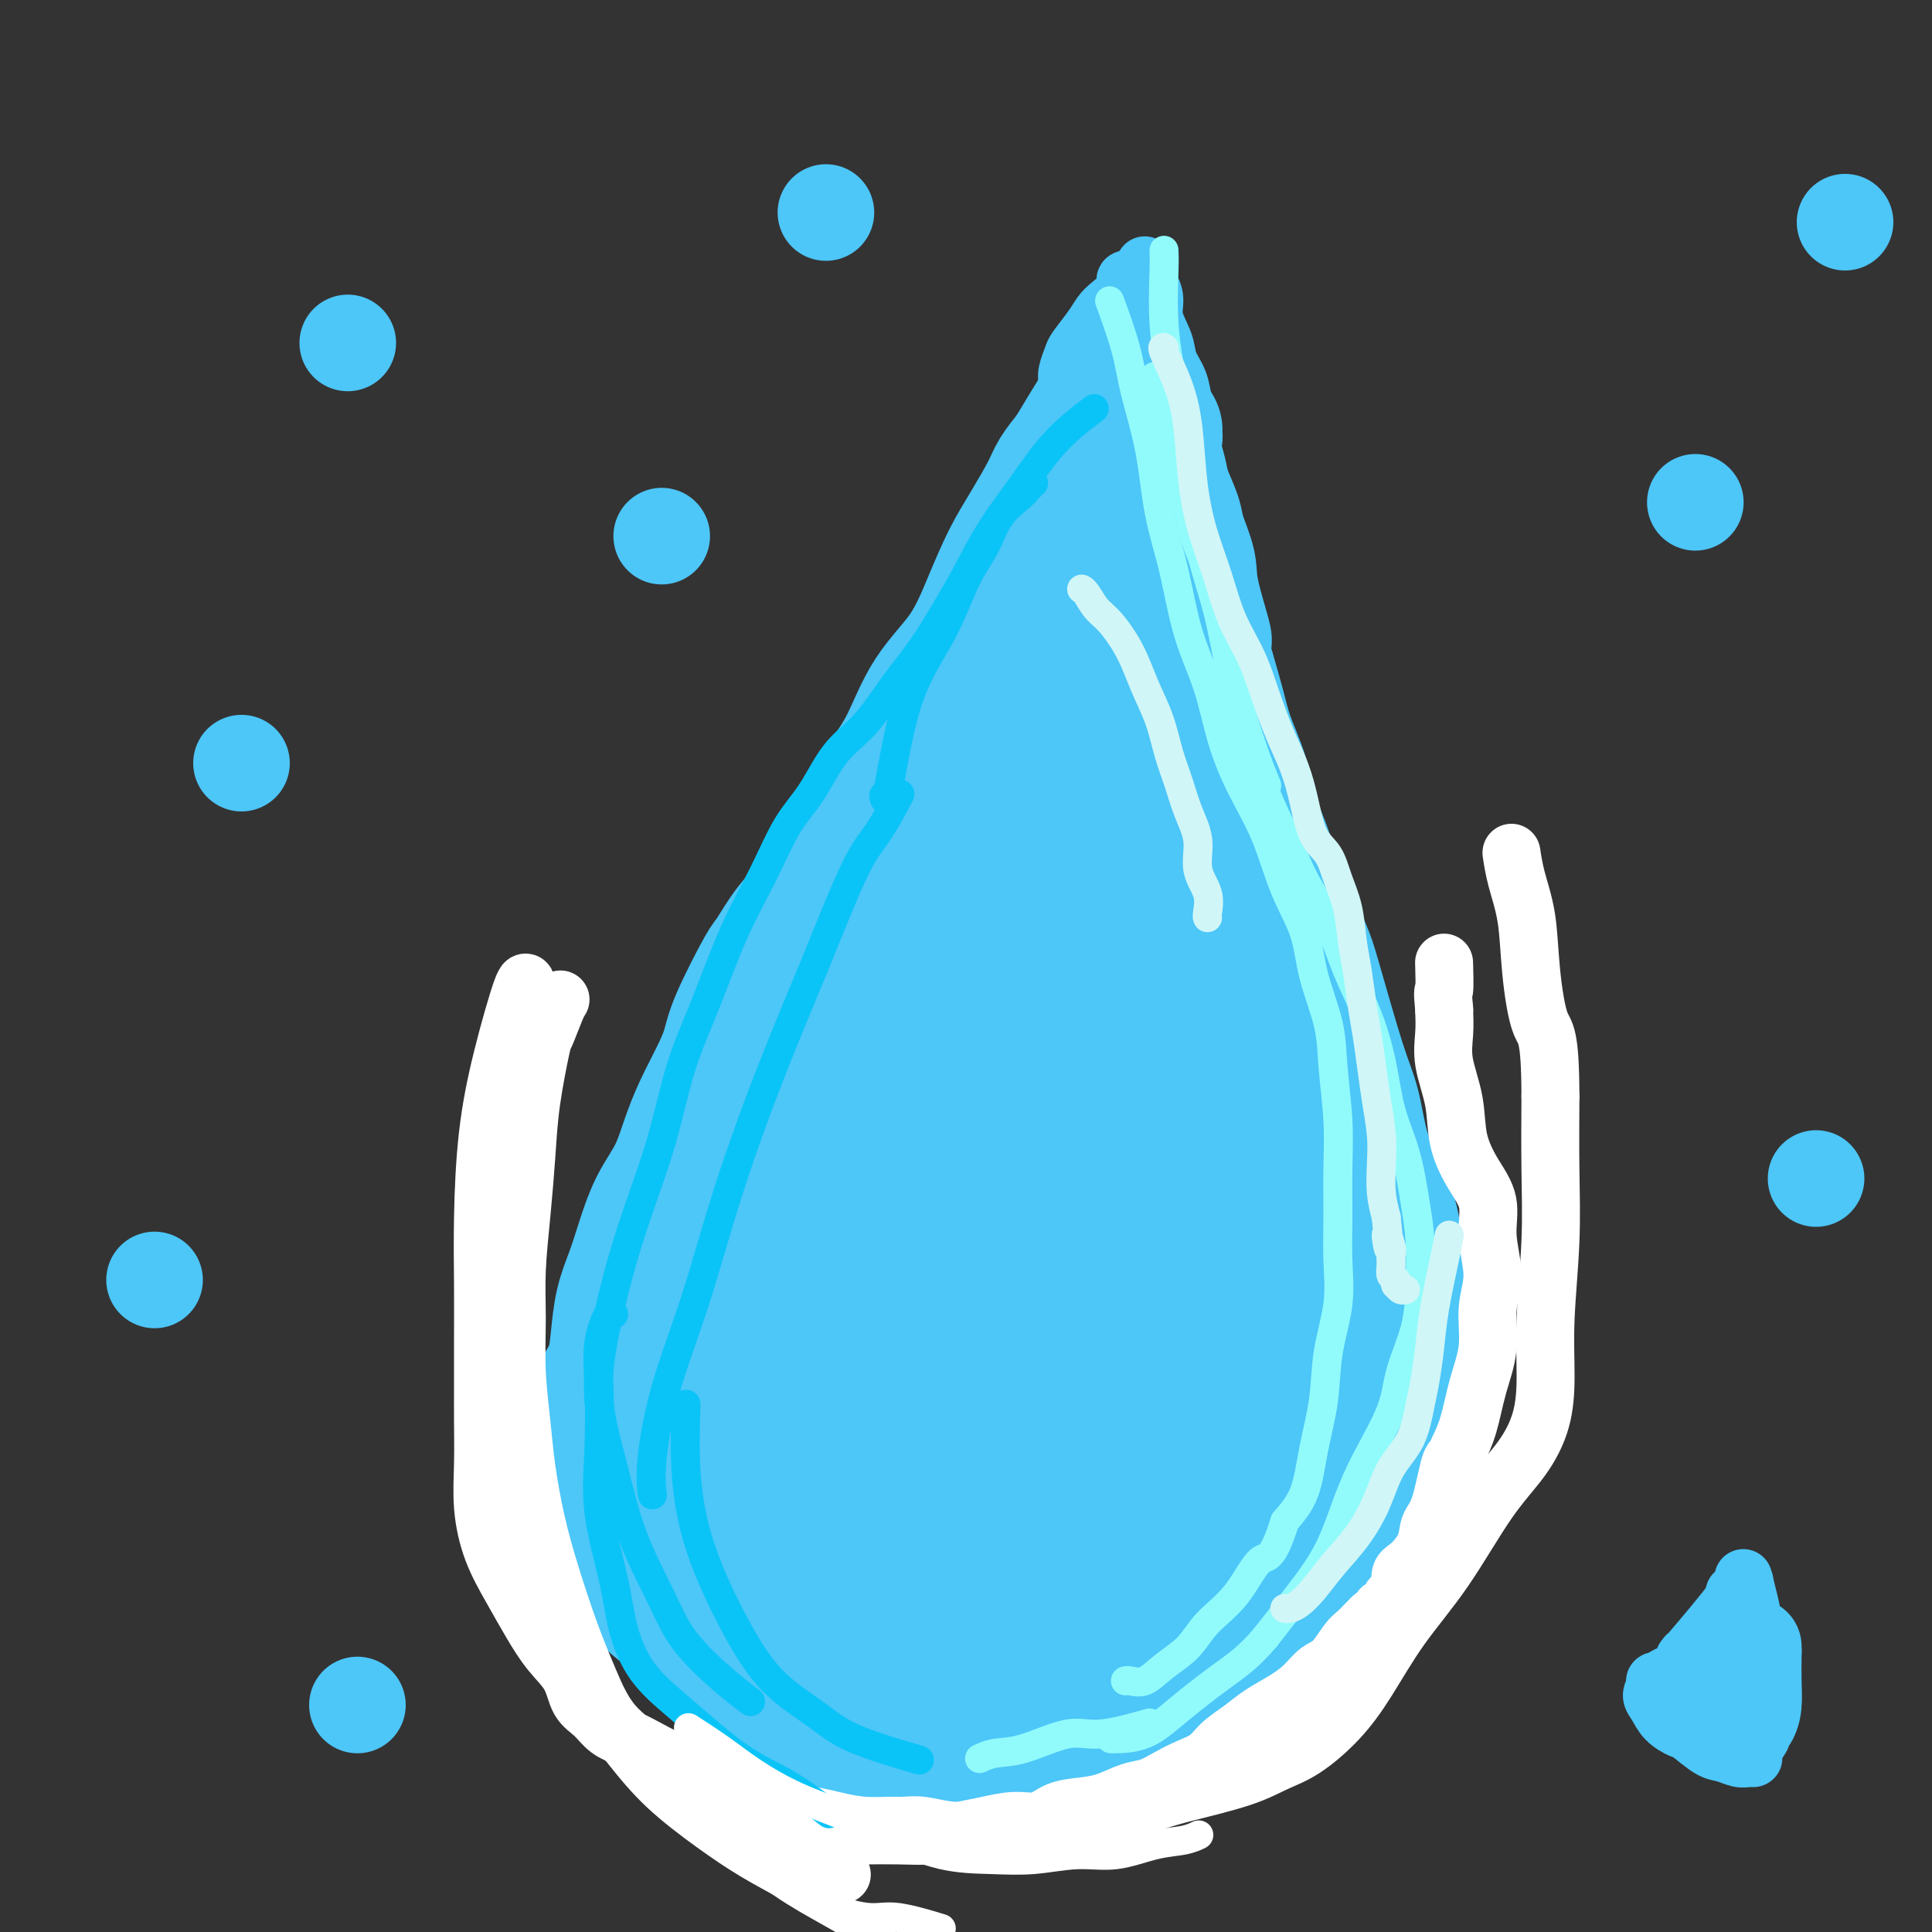 <svg viewBox='0 0 400 400' version='1.1' xmlns='http://www.w3.org/2000/svg' xmlns:xlink='http://www.w3.org/1999/xlink'><rect x="0" y="0" width="400" height="400" fill="#333333" stroke="none"/><g fill='none' stroke='#4DC6F8' stroke-width='28' stroke-linecap='round' stroke-linejoin='round'><path d='M131,311c-0.000,-0.000 -0.000,-0.000 0,0c0.000,0.000 0.000,0.002 0,0c-0.000,-0.002 -0.001,-0.006 0,0c0.001,0.006 0.005,0.021 0,0c-0.005,-0.021 -0.019,-0.080 0,0c0.019,0.080 0.072,0.298 0,0c-0.072,-0.298 -0.269,-1.111 0,0c0.269,1.111 1.003,4.147 2,7c0.997,2.853 2.258,5.522 4,8c1.742,2.478 3.966,4.765 6,7c2.034,2.235 3.879,4.417 6,7c2.121,2.583 4.517,5.567 7,8c2.483,2.433 5.054,4.317 8,6c2.946,1.683 6.266,3.166 9,5c2.734,1.834 4.880,4.018 7,5c2.120,0.982 4.214,0.763 6,1c1.786,0.237 3.264,0.932 5,1c1.736,0.068 3.731,-0.491 6,-1c2.269,-0.509 4.813,-0.970 7,-1c2.187,-0.030 4.016,0.369 6,0c1.984,-0.369 4.124,-1.507 6,-2c1.876,-0.493 3.489,-0.343 5,-1c1.511,-0.657 2.920,-2.122 5,-3c2.080,-0.878 4.832,-1.168 7,-2c2.168,-0.832 3.751,-2.207 6,-3c2.249,-0.793 5.164,-1.003 7,-2c1.836,-0.997 2.591,-2.781 4,-4c1.409,-1.219 3.470,-1.873 5,-3c1.530,-1.127 2.527,-2.726 4,-4c1.473,-1.274 3.421,-2.221 5,-3c1.579,-0.779 2.790,-1.389 4,-2'/><path d='M268,335c3.669,-3.043 1.840,-2.651 2,-3c0.160,-0.349 2.308,-1.439 4,-3c1.692,-1.561 2.927,-3.594 4,-5c1.073,-1.406 1.982,-2.185 3,-4c1.018,-1.815 2.143,-4.667 3,-7c0.857,-2.333 1.445,-4.148 2,-7c0.555,-2.852 1.077,-6.742 2,-10c0.923,-3.258 2.247,-5.883 3,-8c0.753,-2.117 0.936,-3.727 1,-5c0.064,-1.273 0.011,-2.208 0,-3c-0.011,-0.792 0.022,-1.440 0,-2c-0.022,-0.560 -0.098,-1.031 0,-2c0.098,-0.969 0.371,-2.435 0,-4c-0.371,-1.565 -1.388,-3.229 -2,-5c-0.612,-1.771 -0.821,-3.649 -1,-6c-0.179,-2.351 -0.328,-5.176 -1,-8c-0.672,-2.824 -1.868,-5.646 -3,-8c-1.132,-2.354 -2.200,-4.240 -3,-7c-0.800,-2.760 -1.333,-6.393 -2,-9c-0.667,-2.607 -1.467,-4.186 -3,-9c-1.533,-4.814 -3.799,-12.861 -5,-17c-1.201,-4.139 -1.337,-4.369 -2,-6c-0.663,-1.631 -1.853,-4.663 -3,-7c-1.147,-2.337 -2.250,-3.978 -3,-6c-0.750,-2.022 -1.145,-4.426 -2,-7c-0.855,-2.574 -2.168,-5.320 -3,-8c-0.832,-2.680 -1.182,-5.296 -2,-8c-0.818,-2.704 -2.105,-5.497 -3,-8c-0.895,-2.503 -1.399,-4.715 -2,-7c-0.601,-2.285 -1.301,-4.642 -2,-7'/><path d='M250,139c-6.611,-21.766 -2.137,-9.682 -1,-7c1.137,2.682 -1.061,-4.040 -2,-8c-0.939,-3.960 -0.619,-5.160 -1,-7c-0.381,-1.840 -1.465,-4.319 -2,-6c-0.535,-1.681 -0.522,-2.562 -1,-4c-0.478,-1.438 -1.448,-3.432 -2,-5c-0.552,-1.568 -0.688,-2.711 -1,-4c-0.312,-1.289 -0.801,-2.724 -1,-4c-0.199,-1.276 -0.107,-2.395 0,-3c0.107,-0.605 0.229,-0.698 0,-1c-0.229,-0.302 -0.807,-0.813 -1,-1c-0.193,-0.187 0.001,-0.050 0,0c-0.001,0.050 -0.196,0.013 0,0c0.196,-0.013 0.784,-0.004 1,0c0.216,0.004 0.062,0.001 0,0c-0.062,-0.001 -0.031,-0.001 0,0'/><path d='M227,362c-0.002,0.002 -0.005,0.004 0,0c0.005,-0.004 0.017,-0.015 0,0c-0.017,0.015 -0.065,0.058 0,0c0.065,-0.058 0.241,-0.215 -1,0c-1.241,0.215 -3.898,0.801 -6,1c-2.102,0.199 -3.648,0.012 -5,0c-1.352,-0.012 -2.510,0.152 -4,0c-1.490,-0.152 -3.311,-0.620 -5,-1c-1.689,-0.380 -3.245,-0.671 -5,-1c-1.755,-0.329 -3.710,-0.696 -6,-1c-2.290,-0.304 -4.916,-0.545 -7,-1c-2.084,-0.455 -3.627,-1.123 -6,-2c-2.373,-0.877 -5.577,-1.964 -8,-3c-2.423,-1.036 -4.065,-2.020 -6,-3c-1.935,-0.980 -4.163,-1.957 -6,-3c-1.837,-1.043 -3.282,-2.152 -5,-3c-1.718,-0.848 -3.708,-1.434 -5,-2c-1.292,-0.566 -1.887,-1.111 -3,-2c-1.113,-0.889 -2.745,-2.123 -4,-3c-1.255,-0.877 -2.133,-1.399 -3,-2c-0.867,-0.601 -1.724,-1.281 -3,-2c-1.276,-0.719 -2.973,-1.477 -4,-3c-1.027,-1.523 -1.385,-3.810 -2,-5c-0.615,-1.190 -1.488,-1.283 -2,-2c-0.512,-0.717 -0.663,-2.057 -1,-3c-0.337,-0.943 -0.859,-1.490 -1,-2c-0.141,-0.510 0.100,-0.985 0,-2c-0.100,-1.015 -0.542,-2.571 -1,-4c-0.458,-1.429 -0.931,-2.731 -1,-4c-0.069,-1.269 0.266,-2.505 0,-4c-0.266,-1.495 -1.133,-3.247 -2,-5'/><path d='M125,300c-1.765,-5.451 -1.177,-3.579 -1,-4c0.177,-0.421 -0.055,-3.136 0,-5c0.055,-1.864 0.399,-2.878 1,-4c0.601,-1.122 1.459,-2.351 2,-4c0.541,-1.649 0.766,-3.717 1,-6c0.234,-2.283 0.478,-4.782 1,-7c0.522,-2.218 1.322,-4.156 2,-6c0.678,-1.844 1.234,-3.594 2,-6c0.766,-2.406 1.742,-5.468 3,-8c1.258,-2.532 2.799,-4.532 4,-7c1.201,-2.468 2.062,-5.402 3,-8c0.938,-2.598 1.954,-4.858 3,-7c1.046,-2.142 2.124,-4.166 3,-6c0.876,-1.834 1.552,-3.476 2,-5c0.448,-1.524 0.668,-2.928 2,-6c1.332,-3.072 3.777,-7.811 5,-10c1.223,-2.189 1.224,-1.827 2,-3c0.776,-1.173 2.328,-3.880 4,-6c1.672,-2.120 3.465,-3.654 5,-6c1.535,-2.346 2.813,-5.503 4,-8c1.187,-2.497 2.284,-4.334 4,-7c1.716,-2.666 4.051,-6.163 6,-9c1.949,-2.837 3.511,-5.016 5,-8c1.489,-2.984 2.904,-6.774 5,-10c2.096,-3.226 4.873,-5.889 7,-9c2.127,-3.111 3.605,-6.670 5,-10c1.395,-3.330 2.708,-6.431 4,-9c1.292,-2.569 2.563,-4.606 4,-7c1.437,-2.394 3.041,-5.145 4,-7c0.959,-1.855 1.274,-2.816 2,-4c0.726,-1.184 1.863,-2.592 3,-4'/><path d='M222,94c11.018,-18.400 4.063,-5.901 2,-2c-2.063,3.901 0.767,-0.795 2,-3c1.233,-2.205 0.869,-1.919 1,-2c0.131,-0.081 0.757,-0.530 1,-1c0.243,-0.470 0.104,-0.963 0,-1c-0.104,-0.037 -0.172,0.382 0,1c0.172,0.618 0.585,1.436 1,2c0.415,0.564 0.833,0.876 1,1c0.167,0.124 0.084,0.062 0,0'/><path d='M224,138c0.000,-0.000 0.000,-0.000 0,0c-0.000,0.000 -0.001,0.000 0,0c0.001,-0.000 0.005,-0.002 0,0c-0.005,0.002 -0.017,0.007 0,0c0.017,-0.007 0.064,-0.024 0,0c-0.064,0.024 -0.238,0.091 0,0c0.238,-0.091 0.887,-0.340 0,0c-0.887,0.340 -3.310,1.268 -5,2c-1.690,0.732 -2.645,1.267 -6,5c-3.355,3.733 -9.109,10.665 -14,17c-4.891,6.335 -8.919,12.073 -13,18c-4.081,5.927 -8.213,12.044 -12,18c-3.787,5.956 -7.228,11.751 -10,17c-2.772,5.249 -4.876,9.950 -7,15c-2.124,5.050 -4.270,10.447 -6,15c-1.730,4.553 -3.045,8.261 -4,13c-0.955,4.739 -1.550,10.510 -2,15c-0.450,4.490 -0.757,7.698 -1,11c-0.243,3.302 -0.424,6.697 0,10c0.424,3.303 1.452,6.515 2,9c0.548,2.485 0.616,4.244 1,6c0.384,1.756 1.083,3.508 2,5c0.917,1.492 2.052,2.724 3,4c0.948,1.276 1.709,2.595 3,4c1.291,1.405 3.110,2.896 5,4c1.890,1.104 3.850,1.820 6,3c2.150,1.180 4.491,2.825 7,4c2.509,1.175 5.188,1.882 7,2c1.812,0.118 2.757,-0.353 4,0c1.243,0.353 2.784,1.529 4,2c1.216,0.471 2.108,0.235 3,0'/><path d='M191,337c5.639,1.927 4.235,1.245 5,1c0.765,-0.245 3.699,-0.052 6,0c2.301,0.052 3.969,-0.037 6,0c2.031,0.037 4.423,0.199 6,0c1.577,-0.199 2.338,-0.759 3,-1c0.662,-0.241 1.225,-0.162 2,0c0.775,0.162 1.763,0.406 3,0c1.237,-0.406 2.724,-1.463 4,-2c1.276,-0.537 2.343,-0.556 4,-1c1.657,-0.444 3.906,-1.314 6,-2c2.094,-0.686 4.034,-1.189 6,-2c1.966,-0.811 3.958,-1.931 6,-3c2.042,-1.069 4.135,-2.088 6,-3c1.865,-0.912 3.501,-1.717 5,-2c1.499,-0.283 2.861,-0.042 5,-2c2.139,-1.958 5.053,-6.113 6,-8c0.947,-1.887 -0.075,-1.504 0,-3c0.075,-1.496 1.248,-4.871 2,-8c0.752,-3.129 1.085,-6.012 1,-9c-0.085,-2.988 -0.588,-6.080 -1,-10c-0.412,-3.920 -0.734,-8.669 -1,-13c-0.266,-4.331 -0.478,-8.245 -1,-12c-0.522,-3.755 -1.354,-7.352 -2,-10c-0.646,-2.648 -1.105,-4.346 -2,-7c-0.895,-2.654 -2.224,-6.262 -3,-10c-0.776,-3.738 -0.998,-7.605 -2,-12c-1.002,-4.395 -2.785,-9.319 -4,-14c-1.215,-4.681 -1.862,-9.121 -3,-13c-1.138,-3.879 -2.768,-7.198 -4,-11c-1.232,-3.802 -2.066,-8.086 -3,-12c-0.934,-3.914 -1.967,-7.457 -3,-11'/><path d='M244,157c-4.658,-17.126 -3.303,-9.940 -3,-9c0.303,0.940 -0.444,-4.366 -1,-8c-0.556,-3.634 -0.919,-5.594 -1,-8c-0.081,-2.406 0.119,-5.256 0,-7c-0.119,-1.744 -0.557,-2.380 -1,-3c-0.443,-0.620 -0.889,-1.224 -1,-2c-0.111,-0.776 0.115,-1.726 0,-2c-0.115,-0.274 -0.571,0.126 -1,0c-0.429,-0.126 -0.832,-0.780 -1,-1c-0.168,-0.220 -0.101,-0.005 0,0c0.101,0.005 0.236,-0.198 0,0c-0.236,0.198 -0.842,0.797 -1,2c-0.158,1.203 0.131,3.010 0,5c-0.131,1.990 -0.681,4.164 -1,6c-0.319,1.836 -0.406,3.333 -5,14c-4.594,10.667 -13.696,30.505 -20,44c-6.304,13.495 -9.811,20.649 -14,29c-4.189,8.351 -9.059,17.901 -14,28c-4.941,10.099 -9.951,20.747 -14,31c-4.049,10.253 -7.135,20.109 -9,29c-1.865,8.891 -2.508,16.815 -2,22c0.508,5.185 2.168,7.630 5,10c2.832,2.370 6.835,4.666 11,5c4.165,0.334 8.491,-1.292 13,-3c4.509,-1.708 9.199,-3.496 13,-6c3.801,-2.504 6.712,-5.723 10,-9c3.288,-3.277 6.954,-6.610 10,-11c3.046,-4.390 5.474,-9.836 8,-15c2.526,-5.164 5.150,-10.047 7,-17c1.850,-6.953 2.925,-15.977 4,-25'/><path d='M236,256c2.060,-10.732 1.708,-16.563 1,-24c-0.708,-7.437 -1.774,-16.480 -4,-23c-2.226,-6.520 -5.613,-10.517 -10,-14c-4.387,-3.483 -9.773,-6.453 -14,-8c-4.227,-1.547 -7.294,-1.671 -10,-1c-2.706,0.671 -5.052,2.138 -7,3c-1.948,0.862 -3.496,1.119 -5,4c-1.504,2.881 -2.962,8.387 -5,15c-2.038,6.613 -4.657,14.332 -6,23c-1.343,8.668 -1.411,18.284 -1,27c0.411,8.716 1.300,16.531 3,23c1.700,6.469 4.211,11.593 8,16c3.789,4.407 8.856,8.097 14,10c5.144,1.903 10.365,2.020 15,2c4.635,-0.020 8.684,-0.176 13,-2c4.316,-1.824 8.898,-5.316 11,-7c2.102,-1.684 1.725,-1.562 2,-4c0.275,-2.438 1.201,-7.437 2,-13c0.799,-5.563 1.472,-11.689 1,-18c-0.472,-6.311 -2.089,-12.807 -3,-20c-0.911,-7.193 -1.117,-15.082 -2,-22c-0.883,-6.918 -2.442,-12.864 -4,-18c-1.558,-5.136 -3.116,-9.463 -5,-13c-1.884,-3.537 -4.093,-6.283 -6,-8c-1.907,-1.717 -3.511,-2.406 -5,-3c-1.489,-0.594 -2.864,-1.092 -4,-1c-1.136,0.092 -2.034,0.773 -3,1c-0.966,0.227 -2.001,-0.001 -4,2c-1.999,2.001 -4.961,6.231 -9,14c-4.039,7.769 -9.154,19.077 -13,31c-3.846,11.923 -6.423,24.462 -9,37'/><path d='M177,265c-2.537,11.547 -4.379,21.915 -5,30c-0.621,8.085 -0.021,13.885 1,18c1.021,4.115 2.461,6.543 4,8c1.539,1.457 3.176,1.943 5,2c1.824,0.057 3.837,-0.314 6,-1c2.163,-0.686 4.478,-1.686 7,-3c2.522,-1.314 5.252,-2.943 8,-7c2.748,-4.057 5.515,-10.542 8,-19c2.485,-8.458 4.689,-18.891 7,-31c2.311,-12.109 4.731,-25.896 6,-38c1.269,-12.104 1.388,-22.526 1,-31c-0.388,-8.474 -1.282,-15.000 -2,-20c-0.718,-5.000 -1.259,-8.474 -2,-11c-0.741,-2.526 -1.681,-4.102 -2,-5c-0.319,-0.898 -0.018,-1.116 0,0c0.018,1.116 -0.249,3.565 0,5c0.249,1.435 1.012,1.854 0,6c-1.012,4.146 -3.799,12.017 -6,18c-2.201,5.983 -3.816,10.076 -11,29c-7.184,18.924 -19.936,52.678 -25,68c-5.064,15.322 -2.442,12.211 -2,13c0.442,0.789 -1.298,5.479 -2,10c-0.702,4.521 -0.365,8.872 0,11c0.365,2.128 0.758,2.032 2,2c1.242,-0.032 3.333,0.000 5,-1c1.667,-1.000 2.908,-3.033 5,-5c2.092,-1.967 5.033,-3.867 8,-8c2.967,-4.133 5.960,-10.500 9,-19c3.040,-8.500 6.126,-19.135 9,-30c2.874,-10.865 5.535,-21.962 7,-30c1.465,-8.038 1.732,-13.019 2,-18'/><path d='M220,208c2.835,-13.865 0.921,-9.526 0,-9c-0.921,0.526 -0.849,-2.760 -1,-4c-0.151,-1.240 -0.526,-0.432 -1,0c-0.474,0.432 -1.048,0.489 -2,1c-0.952,0.511 -2.281,1.477 -3,3c-0.719,1.523 -0.829,3.603 -2,7c-1.171,3.397 -3.405,8.110 -6,16c-2.595,7.890 -5.551,18.955 -8,30c-2.449,11.045 -4.392,22.069 -4,32c0.392,9.931 3.117,18.769 6,25c2.883,6.231 5.924,9.855 9,13c3.076,3.145 6.189,5.811 9,7c2.811,1.189 5.322,0.902 8,0c2.678,-0.902 5.525,-2.418 8,-4c2.475,-1.582 4.579,-3.231 7,-5c2.421,-1.769 5.160,-3.659 8,-7c2.840,-3.341 5.783,-8.134 9,-13c3.217,-4.866 6.709,-9.805 9,-14c2.291,-4.195 3.383,-7.646 4,-11c0.617,-3.354 0.761,-6.612 1,-8c0.239,-1.388 0.573,-0.905 0,-1c-0.573,-0.095 -2.052,-0.769 -3,-1c-0.948,-0.231 -1.365,-0.021 -2,0c-0.635,0.021 -1.489,-0.148 -2,0c-0.511,0.148 -0.681,0.613 -1,1c-0.319,0.387 -0.787,0.695 -1,1c-0.213,0.305 -0.170,0.607 0,1c0.170,0.393 0.468,0.879 1,1c0.532,0.121 1.297,-0.121 2,2c0.703,2.121 1.344,6.606 1,11c-0.344,4.394 -1.672,8.697 -3,13'/><path d='M263,295c-1.183,4.613 -2.640,9.645 -4,14c-1.360,4.355 -2.621,8.032 -4,11c-1.379,2.968 -2.874,5.226 -4,7c-1.126,1.774 -1.882,3.064 -3,4c-1.118,0.936 -2.599,1.519 -4,2c-1.401,0.481 -2.723,0.860 -4,1c-1.277,0.140 -2.508,0.040 -3,0c-0.492,-0.040 -0.246,-0.020 0,0'/></g>
<g fill='none' stroke='#4DC6F8' stroke-width='12' stroke-linecap='round' stroke-linejoin='round'><path d='M169,344c-0.002,-0.002 -0.004,-0.004 0,0c0.004,0.004 0.013,0.014 0,0c-0.013,-0.014 -0.048,-0.051 0,0c0.048,0.051 0.178,0.191 0,0c-0.178,-0.191 -0.664,-0.711 0,0c0.664,0.711 2.478,2.655 4,4c1.522,1.345 2.750,2.093 4,3c1.250,0.907 2.521,1.973 4,3c1.479,1.027 3.167,2.015 5,3c1.833,0.985 3.811,1.965 6,3c2.189,1.035 4.588,2.123 7,3c2.412,0.877 4.837,1.541 7,2c2.163,0.459 4.063,0.711 6,1c1.937,0.289 3.910,0.616 5,1c1.090,0.384 1.295,0.827 2,1c0.705,0.173 1.908,0.076 3,0c1.092,-0.076 2.073,-0.131 3,0c0.927,0.131 1.798,0.448 3,0c1.202,-0.448 2.733,-1.661 4,-2c1.267,-0.339 2.269,0.196 3,0c0.731,-0.196 1.192,-1.124 2,-2c0.808,-0.876 1.962,-1.701 3,-2c1.038,-0.299 1.959,-0.073 3,-1c1.041,-0.927 2.203,-3.006 3,-4c0.797,-0.994 1.227,-0.901 2,-2c0.773,-1.099 1.887,-3.388 3,-5c1.113,-1.612 2.226,-2.545 3,-4c0.774,-1.455 1.208,-3.430 2,-5c0.792,-1.570 1.940,-2.734 3,-4c1.060,-1.266 2.030,-2.633 3,-4'/><path d='M262,333c3.917,-5.706 4.208,-5.970 5,-7c0.792,-1.030 2.085,-2.826 3,-5c0.915,-2.174 1.454,-4.727 2,-7c0.546,-2.273 1.101,-4.266 1,-7c-0.101,-2.734 -0.856,-6.211 -1,-9c-0.144,-2.789 0.323,-4.892 0,-7c-0.323,-2.108 -1.435,-4.221 -2,-6c-0.565,-1.779 -0.585,-3.224 -1,-5c-0.415,-1.776 -1.227,-3.883 -2,-6c-0.773,-2.117 -1.506,-4.242 -2,-6c-0.494,-1.758 -0.747,-3.148 -1,-5c-0.253,-1.852 -0.504,-4.167 -1,-7c-0.496,-2.833 -1.236,-6.183 -2,-9c-0.764,-2.817 -1.550,-5.100 -2,-8c-0.450,-2.900 -0.563,-6.416 -1,-9c-0.437,-2.584 -1.197,-4.234 -2,-7c-0.803,-2.766 -1.649,-6.647 -2,-9c-0.351,-2.353 -0.208,-3.176 -1,-5c-0.792,-1.824 -2.520,-4.647 -3,-6c-0.480,-1.353 0.289,-1.236 0,-2c-0.289,-0.764 -1.636,-2.409 -2,-4c-0.364,-1.591 0.255,-3.127 0,-5c-0.255,-1.873 -1.383,-4.083 -2,-6c-0.617,-1.917 -0.724,-3.540 -1,-5c-0.276,-1.460 -0.722,-2.755 -1,-4c-0.278,-1.245 -0.389,-2.439 -1,-4c-0.611,-1.561 -1.722,-3.487 -2,-5c-0.278,-1.513 0.276,-2.612 0,-4c-0.276,-1.388 -1.382,-3.066 -2,-5c-0.618,-1.934 -0.748,-4.124 -1,-6c-0.252,-1.876 -0.626,-3.438 -1,-5'/><path d='M237,148c-5.289,-22.622 -1.012,-7.676 0,-4c1.012,3.676 -1.242,-3.918 -2,-7c-0.758,-3.082 -0.021,-1.650 0,-3c0.021,-1.350 -0.674,-5.480 -1,-8c-0.326,-2.520 -0.284,-3.431 0,-6c0.284,-2.569 0.808,-6.798 1,-9c0.192,-2.202 0.051,-2.377 0,-3c-0.051,-0.623 -0.014,-1.695 0,-3c0.014,-1.305 0.004,-2.842 0,-5c-0.004,-2.158 -0.002,-4.938 0,-7c0.002,-2.062 0.003,-3.405 0,-5c-0.003,-1.595 -0.011,-3.442 0,-5c0.011,-1.558 0.043,-2.825 0,-4c-0.043,-1.175 -0.159,-2.256 0,-3c0.159,-0.744 0.593,-1.151 1,-2c0.407,-0.849 0.787,-2.139 1,-3c0.213,-0.861 0.258,-1.293 0,-2c-0.258,-0.707 -0.819,-1.689 -1,-3c-0.181,-1.311 0.018,-2.951 0,-4c-0.018,-1.049 -0.254,-1.506 0,-1c0.254,0.506 0.996,1.974 1,3c0.004,1.026 -0.731,1.609 -1,3c-0.269,1.391 -0.072,3.588 -1,7c-0.928,3.412 -2.981,8.038 -6,15c-3.019,6.962 -7.005,16.259 -10,24c-2.995,7.741 -4.999,13.926 -7,20c-2.001,6.074 -4.001,12.037 -6,18'/><path d='M206,151c-5.101,14.329 -3.353,11.650 -4,13c-0.647,1.350 -3.690,6.729 -5,10c-1.310,3.271 -0.887,4.435 -1,6c-0.113,1.565 -0.762,3.530 -1,5c-0.238,1.470 -0.064,2.446 0,3c0.064,0.554 0.017,0.688 0,1c-0.017,0.312 -0.005,0.804 0,1c0.005,0.196 0.002,0.098 0,0'/><path d='M221,81c0.000,0.000 0.000,0.001 0,0c-0.000,-0.001 -0.000,-0.003 0,0c0.000,0.003 0.000,0.013 0,0c-0.000,-0.013 -0.001,-0.047 0,0c0.001,0.047 0.004,0.174 0,0c-0.004,-0.174 -0.014,-0.650 0,-1c0.014,-0.350 0.052,-0.576 0,-1c-0.052,-0.424 -0.193,-1.048 0,-2c0.193,-0.952 0.722,-2.232 1,-3c0.278,-0.768 0.307,-1.024 1,-2c0.693,-0.976 2.052,-2.672 3,-4c0.948,-1.328 1.486,-2.290 2,-3c0.514,-0.710 1.003,-1.170 2,-2c0.997,-0.830 2.502,-2.031 3,-3c0.498,-0.969 -0.011,-1.706 0,-2c0.011,-0.294 0.542,-0.146 1,0c0.458,0.146 0.843,0.290 1,0c0.157,-0.290 0.084,-1.013 0,-1c-0.084,0.013 -0.181,0.761 0,1c0.181,0.239 0.638,-0.031 1,0c0.362,0.031 0.629,0.364 1,1c0.371,0.636 0.848,1.574 1,3c0.152,1.426 -0.020,3.341 0,7c0.020,3.659 0.232,9.063 0,15c-0.232,5.937 -0.909,12.406 -1,19c-0.091,6.594 0.402,13.313 1,19c0.598,5.687 1.299,10.344 2,15'/><path d='M240,137c0.592,13.713 1.073,10.495 2,11c0.927,0.505 2.300,4.733 3,7c0.700,2.267 0.727,2.572 1,4c0.273,1.428 0.792,3.979 1,5c0.208,1.021 0.104,0.510 0,0'/><path d='M245,89c0.000,-0.000 0.000,-0.000 0,0c-0.000,0.000 -0.001,0.002 0,0c0.001,-0.002 0.004,-0.006 0,0c-0.004,0.006 -0.014,0.023 0,0c0.014,-0.023 0.053,-0.088 0,0c-0.053,0.088 -0.198,0.327 0,0c0.198,-0.327 0.740,-1.220 1,-2c0.260,-0.780 0.240,-1.446 0,-2c-0.240,-0.554 -0.699,-0.997 -1,-2c-0.301,-1.003 -0.444,-2.565 -1,-4c-0.556,-1.435 -1.525,-2.744 -2,-4c-0.475,-1.256 -0.457,-2.459 -1,-4c-0.543,-1.541 -1.648,-3.421 -2,-5c-0.352,-1.579 0.049,-2.858 0,-4c-0.049,-1.142 -0.549,-2.147 -1,-3c-0.451,-0.853 -0.853,-1.554 -1,-2c-0.147,-0.446 -0.039,-0.637 0,-1c0.039,-0.363 0.011,-0.897 0,-1c-0.011,-0.103 -0.003,0.226 0,0c0.003,-0.226 0.002,-1.008 0,-1c-0.002,0.008 -0.006,0.806 0,1c0.006,0.194 0.022,-0.216 0,0c-0.022,0.216 -0.083,1.058 0,1c0.083,-0.058 0.309,-1.017 0,0c-0.309,1.017 -1.155,4.008 -2,7'/><path d='M235,63c-1.109,4.398 -2.881,11.894 -5,19c-2.119,7.106 -4.586,13.822 -7,21c-2.414,7.178 -4.777,14.818 -7,22c-2.223,7.182 -4.307,13.904 -6,19c-1.693,5.096 -2.994,8.564 -4,13c-1.006,4.436 -1.716,9.839 -2,12c-0.284,2.161 -0.142,1.081 0,0'/></g>
<g fill='none' stroke='#FFFFFF' stroke-width='12' stroke-linecap='round' stroke-linejoin='round'><path d='M109,204c-0.000,-0.004 -0.001,-0.008 0,0c0.001,0.008 0.002,0.029 0,0c-0.002,-0.029 -0.007,-0.106 0,0c0.007,0.106 0.026,0.395 0,0c-0.026,-0.395 -0.098,-1.474 -1,1c-0.902,2.474 -2.634,8.502 -4,14c-1.366,5.498 -2.366,10.465 -3,16c-0.634,5.535 -0.902,11.638 -1,17c-0.098,5.362 -0.026,9.982 0,14c0.026,4.018 0.006,7.436 0,11c-0.006,3.564 0.003,7.276 0,10c-0.003,2.724 -0.017,4.460 0,7c0.017,2.540 0.065,5.886 0,9c-0.065,3.114 -0.245,5.998 0,9c0.245,3.002 0.913,6.121 2,9c1.087,2.879 2.594,5.516 4,8c1.406,2.484 2.712,4.814 4,7c1.288,2.186 2.560,4.228 4,6c1.440,1.772 3.049,3.276 4,5c0.951,1.724 1.244,3.669 2,5c0.756,1.331 1.975,2.047 3,3c1.025,0.953 1.857,2.142 3,3c1.143,0.858 2.598,1.385 4,2c1.402,0.615 2.752,1.319 4,2c1.248,0.681 2.393,1.338 4,2c1.607,0.662 3.677,1.328 5,2c1.323,0.672 1.899,1.348 3,2c1.101,0.652 2.728,1.278 4,2c1.272,0.722 2.189,1.541 3,2c0.811,0.459 1.518,0.560 3,1c1.482,0.440 3.741,1.220 6,2'/><path d='M162,375c6.416,2.812 4.456,1.342 5,1c0.544,-0.342 3.592,0.443 6,1c2.408,0.557 4.174,0.885 6,1c1.826,0.115 3.710,0.017 5,0c1.290,-0.017 1.986,0.049 3,0c1.014,-0.049 2.346,-0.212 4,0c1.654,0.212 3.632,0.799 6,1c2.368,0.201 5.128,0.016 8,0c2.872,-0.016 5.855,0.138 8,0c2.145,-0.138 3.452,-0.569 5,-1c1.548,-0.431 3.338,-0.863 5,-1c1.662,-0.137 3.195,0.021 4,0c0.805,-0.021 0.881,-0.222 3,-1c2.119,-0.778 6.279,-2.135 9,-3c2.721,-0.865 4.001,-1.240 7,-2c2.999,-0.760 7.717,-1.906 11,-3c3.283,-1.094 5.130,-2.136 7,-3c1.870,-0.864 3.764,-1.549 6,-3c2.236,-1.451 4.816,-3.666 7,-6c2.184,-2.334 3.973,-4.785 6,-8c2.027,-3.215 4.290,-7.193 7,-11c2.710,-3.807 5.865,-7.444 9,-12c3.135,-4.556 6.251,-10.030 9,-14c2.749,-3.970 5.133,-6.435 7,-9c1.867,-2.565 3.218,-5.228 4,-8c0.782,-2.772 0.994,-5.652 1,-9c0.006,-3.348 -0.194,-7.166 0,-12c0.194,-4.834 0.783,-10.686 1,-16c0.217,-5.314 0.062,-10.090 0,-15c-0.062,-4.910 -0.031,-9.955 0,-15'/><path d='M321,227c-0.031,-13.245 -1.108,-12.856 -2,-15c-0.892,-2.144 -1.598,-6.820 -2,-11c-0.402,-4.180 -0.499,-7.863 -1,-11c-0.501,-3.137 -1.404,-5.729 -2,-8c-0.596,-2.271 -0.885,-4.220 -1,-5c-0.115,-0.780 -0.058,-0.390 0,0'/><path d='M180,380c0.001,-0.000 0.001,-0.000 0,0c-0.001,0.000 -0.005,0.000 0,0c0.005,-0.000 0.018,-0.000 0,0c-0.018,0.000 -0.068,0.001 0,0c0.068,-0.001 0.254,-0.003 0,0c-0.254,0.003 -0.948,0.012 0,0c0.948,-0.012 3.536,-0.046 6,0c2.464,0.046 4.802,0.172 7,0c2.198,-0.172 4.257,-0.641 6,-1c1.743,-0.359 3.172,-0.607 5,-1c1.828,-0.393 4.056,-0.930 6,-1c1.944,-0.070 3.605,0.328 5,0c1.395,-0.328 2.526,-1.382 4,-2c1.474,-0.618 3.293,-0.798 5,-1c1.707,-0.202 3.302,-0.424 5,-1c1.698,-0.576 3.497,-1.504 5,-2c1.503,-0.496 2.708,-0.558 4,-1c1.292,-0.442 2.670,-1.262 4,-2c1.330,-0.738 2.612,-1.394 4,-2c1.388,-0.606 2.881,-1.163 4,-2c1.119,-0.837 1.864,-1.956 3,-3c1.136,-1.044 2.663,-2.013 4,-3c1.337,-0.987 2.482,-1.991 4,-3c1.518,-1.009 3.408,-2.021 5,-3c1.592,-0.979 2.888,-1.925 4,-3c1.112,-1.075 2.042,-2.281 3,-3c0.958,-0.719 1.945,-0.952 3,-2c1.055,-1.048 2.180,-2.910 3,-4c0.820,-1.090 1.336,-1.409 2,-2c0.664,-0.591 1.475,-1.455 2,-2c0.525,-0.545 0.762,-0.773 1,-1'/><path d='M284,335c2.331,-2.106 1.160,-0.373 1,0c-0.160,0.373 0.692,-0.616 1,-1c0.308,-0.384 0.072,-0.163 0,0c-0.072,0.163 0.018,0.269 0,0c-0.018,-0.269 -0.146,-0.913 0,-1c0.146,-0.087 0.565,0.382 1,0c0.435,-0.382 0.886,-1.615 1,-2c0.114,-0.385 -0.108,0.078 0,0c0.108,-0.078 0.547,-0.698 1,-1c0.453,-0.302 0.918,-0.286 1,-1c0.082,-0.714 -0.221,-2.156 0,-3c0.221,-0.844 0.966,-1.088 2,-2c1.034,-0.912 2.357,-2.492 3,-4c0.643,-1.508 0.605,-2.944 1,-4c0.395,-1.056 1.222,-1.731 2,-4c0.778,-2.269 1.506,-6.131 2,-8c0.494,-1.869 0.753,-1.746 1,-2c0.247,-0.254 0.482,-0.884 1,-2c0.518,-1.116 1.321,-2.718 2,-5c0.679,-2.282 1.235,-5.245 2,-8c0.765,-2.755 1.738,-5.302 2,-8c0.262,-2.698 -0.187,-5.545 0,-8c0.187,-2.455 1.010,-4.516 1,-7c-0.010,-2.484 -0.852,-5.389 -1,-8c-0.148,-2.611 0.398,-4.927 0,-7c-0.398,-2.073 -1.739,-3.901 -3,-6c-1.261,-2.099 -2.443,-4.469 -3,-7c-0.557,-2.531 -0.490,-5.225 -1,-8c-0.510,-2.775 -1.599,-5.632 -2,-8c-0.401,-2.368 -0.115,-4.248 0,-6c0.115,-1.752 0.057,-3.376 0,-5'/><path d='M299,209c-0.464,-4.786 -0.125,-3.250 0,-4c0.125,-0.750 0.036,-3.786 0,-5c-0.036,-1.214 -0.018,-0.607 0,0'/><path d='M116,207c-0.001,0.002 -0.002,0.003 0,0c0.002,-0.003 0.008,-0.011 0,0c-0.008,0.011 -0.028,0.040 0,0c0.028,-0.040 0.106,-0.150 0,0c-0.106,0.150 -0.396,0.558 -1,2c-0.604,1.442 -1.524,3.917 -2,5c-0.476,1.083 -0.510,0.775 -1,3c-0.490,2.225 -1.438,6.982 -2,11c-0.562,4.018 -0.740,7.297 -1,11c-0.260,3.703 -0.602,7.828 -1,12c-0.398,4.172 -0.850,8.389 -1,12c-0.150,3.611 0.004,6.615 0,10c-0.004,3.385 -0.165,7.152 0,11c0.165,3.848 0.655,7.779 1,11c0.345,3.221 0.545,5.733 1,9c0.455,3.267 1.164,7.289 2,11c0.836,3.711 1.800,7.112 3,11c1.200,3.888 2.636,8.262 4,12c1.364,3.738 2.657,6.841 4,10c1.343,3.159 2.736,6.373 5,9c2.264,2.627 5.400,4.668 8,7c2.600,2.332 4.665,4.956 7,7c2.335,2.044 4.939,3.507 7,5c2.061,1.493 3.580,3.016 5,4c1.420,0.984 2.742,1.430 4,2c1.258,0.570 2.453,1.263 4,2c1.547,0.737 3.446,1.517 5,2c1.554,0.483 2.765,0.668 4,1c1.235,0.332 2.496,0.809 3,1c0.504,0.191 0.252,0.095 0,0'/></g>
<g fill='none' stroke='#91FBFB' stroke-width='6' stroke-linecap='round' stroke-linejoin='round'><path d='M230,63c0.006,0.016 0.012,0.032 0,0c-0.012,-0.032 -0.040,-0.111 0,0c0.040,0.111 0.150,0.411 0,0c-0.150,-0.411 -0.561,-1.532 0,0c0.561,1.532 2.093,5.716 3,9c0.907,3.284 1.189,5.669 2,9c0.811,3.331 2.149,7.607 3,12c0.851,4.393 1.213,8.902 2,13c0.787,4.098 1.997,7.786 3,12c1.003,4.214 1.797,8.954 3,13c1.203,4.046 2.813,7.398 4,11c1.187,3.602 1.950,7.454 3,11c1.050,3.546 2.387,6.786 4,10c1.613,3.214 3.500,6.401 5,10c1.500,3.599 2.611,7.609 4,11c1.389,3.391 3.055,6.164 4,9c0.945,2.836 1.167,5.734 2,9c0.833,3.266 2.276,6.898 3,10c0.724,3.102 0.729,5.674 1,9c0.271,3.326 0.806,7.407 1,11c0.194,3.593 0.045,6.698 0,10c-0.045,3.302 0.014,6.802 0,10c-0.014,3.198 -0.101,6.095 0,9c0.101,2.905 0.391,5.819 0,9c-0.391,3.181 -1.461,6.629 -2,10c-0.539,3.371 -0.547,6.667 -1,10c-0.453,3.333 -1.353,6.705 -2,10c-0.647,3.295 -1.042,6.513 -2,9c-0.958,2.487 -2.479,4.244 -4,6'/><path d='M266,315c-2.616,8.428 -3.655,6.999 -5,8c-1.345,1.001 -2.996,4.434 -5,7c-2.004,2.566 -4.361,4.267 -6,6c-1.639,1.733 -2.558,3.498 -4,5c-1.442,1.502 -3.406,2.742 -5,4c-1.594,1.258 -2.819,2.533 -4,3c-1.181,0.467 -2.318,0.126 -3,0c-0.682,-0.126 -0.909,-0.036 -1,0c-0.091,0.036 -0.045,0.018 0,0'/><path d='M239,78c0.005,-0.005 0.010,-0.009 0,0c-0.010,0.009 -0.034,0.033 0,0c0.034,-0.033 0.128,-0.123 0,0c-0.128,0.123 -0.476,0.460 0,2c0.476,1.540 1.777,4.284 2,6c0.223,1.716 -0.634,2.403 0,5c0.634,2.597 2.757,7.104 4,11c1.243,3.896 1.605,7.182 3,11c1.395,3.818 3.822,8.166 5,13c1.178,4.834 1.107,10.152 2,15c0.893,4.848 2.749,9.226 4,13c1.251,3.774 1.898,6.943 3,10c1.102,3.057 2.658,6.000 4,9c1.342,3.000 2.471,6.055 4,9c1.529,2.945 3.458,5.779 5,9c1.542,3.221 2.696,6.828 4,10c1.304,3.172 2.759,5.907 4,9c1.241,3.093 2.270,6.543 3,10c0.730,3.457 1.163,6.921 2,10c0.837,3.079 2.080,5.772 3,9c0.920,3.228 1.518,6.991 2,10c0.482,3.009 0.847,5.266 1,8c0.153,2.734 0.092,5.947 0,9c-0.092,3.053 -0.215,5.947 -1,9c-0.785,3.053 -2.231,6.267 -3,9c-0.769,2.733 -0.860,4.986 -2,8c-1.140,3.014 -3.327,6.788 -5,10c-1.673,3.212 -2.830,5.861 -4,9c-1.170,3.139 -2.354,6.768 -4,10c-1.646,3.232 -3.756,6.066 -6,9c-2.244,2.934 -4.622,5.967 -7,9'/><path d='M262,339c-3.592,4.249 -6.073,5.870 -9,8c-2.927,2.130 -6.301,4.767 -9,7c-2.699,2.233 -4.723,4.063 -7,5c-2.277,0.937 -4.805,0.983 -6,1c-1.195,0.017 -1.056,0.005 -1,0c0.056,-0.005 0.028,-0.002 0,0'/><path d='M241,52c-0.001,-0.015 -0.001,-0.029 0,0c0.001,0.029 0.005,0.102 0,0c-0.005,-0.102 -0.019,-0.378 0,0c0.019,0.378 0.072,1.410 0,4c-0.072,2.590 -0.269,6.739 0,11c0.269,4.261 1.005,8.635 2,13c0.995,4.365 2.251,8.720 3,14c0.749,5.280 0.993,11.486 2,17c1.007,5.514 2.778,10.337 4,15c1.222,4.663 1.895,9.167 3,14c1.105,4.833 2.644,9.993 4,14c1.356,4.007 2.530,6.859 3,8c0.470,1.141 0.235,0.570 0,0'/><path d='M203,364c0.000,-0.000 0.000,-0.000 0,0c-0.000,0.000 -0.000,0.000 0,0c0.000,-0.000 0.001,-0.000 0,0c-0.001,0.000 -0.002,0.001 0,0c0.002,-0.001 0.008,-0.004 0,0c-0.008,0.004 -0.030,0.015 0,0c0.030,-0.015 0.110,-0.054 0,0c-0.110,0.054 -0.412,0.202 0,0c0.412,-0.202 1.537,-0.755 3,-1c1.463,-0.245 3.262,-0.182 6,-1c2.738,-0.818 6.414,-2.518 9,-3c2.586,-0.482 4.081,0.255 7,0c2.919,-0.255 7.263,-1.501 9,-2c1.737,-0.499 0.869,-0.249 0,0'/></g>
<g fill='none' stroke='#D0F6F7' stroke-width='6' stroke-linecap='round' stroke-linejoin='round'><path d='M241,72c0.000,0.000 0.001,0.000 0,0c-0.001,-0.000 -0.003,-0.002 0,0c0.003,0.002 0.010,0.006 0,0c-0.010,-0.006 -0.038,-0.023 0,0c0.038,0.023 0.142,0.084 0,0c-0.142,-0.084 -0.530,-0.315 0,1c0.530,1.315 1.980,4.175 3,7c1.020,2.825 1.612,5.614 2,9c0.388,3.386 0.572,7.368 1,11c0.428,3.632 1.101,6.912 2,10c0.899,3.088 2.025,5.983 3,9c0.975,3.017 1.798,6.157 3,9c1.202,2.843 2.784,5.391 4,8c1.216,2.609 2.068,5.279 3,8c0.932,2.721 1.944,5.493 3,8c1.056,2.507 2.155,4.749 3,7c0.845,2.251 1.434,4.511 2,7c0.566,2.489 1.107,5.207 2,7c0.893,1.793 2.137,2.661 3,4c0.863,1.339 1.344,3.147 2,5c0.656,1.853 1.485,3.749 2,6c0.515,2.251 0.715,4.855 1,7c0.285,2.145 0.653,3.831 1,6c0.347,2.169 0.671,4.820 1,7c0.329,2.180 0.663,3.890 1,6c0.337,2.110 0.678,4.619 1,7c0.322,2.381 0.625,4.635 1,7c0.375,2.365 0.822,4.840 1,7c0.178,2.160 0.086,4.005 0,6c-0.086,1.995 -0.168,4.142 0,6c0.168,1.858 0.584,3.429 1,5'/><path d='M287,252c1.177,10.711 0.118,5.490 0,4c-0.118,-1.490 0.704,0.752 1,2c0.296,1.248 0.065,1.501 0,2c-0.065,0.499 0.034,1.243 0,2c-0.034,0.757 -0.203,1.527 0,2c0.203,0.473 0.776,0.649 1,1c0.224,0.351 0.099,0.879 0,1c-0.099,0.121 -0.171,-0.163 0,0c0.171,0.163 0.584,0.775 1,1c0.416,0.225 0.833,0.064 1,0c0.167,-0.064 0.083,-0.032 0,0'/><path d='M300,256c0.000,-0.002 0.001,-0.003 0,0c-0.001,0.003 -0.002,0.011 0,0c0.002,-0.011 0.008,-0.042 0,0c-0.008,0.042 -0.029,0.157 0,0c0.029,-0.157 0.110,-0.587 0,0c-0.110,0.587 -0.410,2.191 -1,5c-0.590,2.809 -1.469,6.823 -2,10c-0.531,3.177 -0.716,5.516 -1,8c-0.284,2.484 -0.669,5.113 -1,7c-0.331,1.887 -0.607,3.031 -1,5c-0.393,1.969 -0.902,4.763 -2,7c-1.098,2.237 -2.786,3.918 -4,6c-1.214,2.082 -1.953,4.564 -3,7c-1.047,2.436 -2.403,4.824 -4,7c-1.597,2.176 -3.437,4.138 -5,6c-1.563,1.862 -2.850,3.623 -4,5c-1.150,1.377 -2.165,2.369 -3,3c-0.835,0.631 -1.492,0.901 -2,1c-0.508,0.099 -0.868,0.026 -1,0c-0.132,-0.026 -0.035,-0.007 0,0c0.035,0.007 0.009,0.002 0,0c-0.009,-0.002 -0.003,-0.001 0,0c0.003,0.001 0.001,0.000 0,0c-0.001,-0.000 -0.000,-0.000 0,0'/><path d='M224,122c-0.000,-0.000 -0.000,-0.000 0,0c0.000,0.000 0.000,0.000 0,0c-0.000,-0.000 -0.001,-0.000 0,0c0.001,0.000 0.002,0.001 0,0c-0.002,-0.001 -0.009,-0.005 0,0c0.009,0.005 0.035,0.018 0,0c-0.035,-0.018 -0.130,-0.069 0,0c0.130,0.069 0.485,0.256 1,1c0.515,0.744 1.191,2.044 2,3c0.809,0.956 1.750,1.566 3,3c1.250,1.434 2.810,3.691 4,6c1.190,2.309 2.009,4.671 3,7c0.991,2.329 2.154,4.624 3,7c0.846,2.376 1.373,4.834 2,7c0.627,2.166 1.352,4.042 2,6c0.648,1.958 1.217,3.999 2,6c0.783,2.001 1.779,3.962 2,6c0.221,2.038 -0.333,4.154 0,6c0.333,1.846 1.553,3.423 2,5c0.447,1.577 0.120,3.155 0,4c-0.120,0.845 -0.034,0.956 0,1c0.034,0.044 0.017,0.022 0,0'/></g>
<g fill='none' stroke='#0BC4F7' stroke-width='6' stroke-linecap='round' stroke-linejoin='round'><path d='M226,85c0.045,-0.034 0.090,-0.068 0,0c-0.090,0.068 -0.316,0.237 0,0c0.316,-0.237 1.172,-0.880 0,0c-1.172,0.880 -4.374,3.281 -7,6c-2.626,2.719 -4.675,5.754 -7,9c-2.325,3.246 -4.924,6.703 -7,10c-2.076,3.297 -3.628,6.432 -5,9c-1.372,2.568 -2.565,4.567 -4,7c-1.435,2.433 -3.114,5.300 -5,8c-1.886,2.700 -3.981,5.232 -6,8c-2.019,2.768 -3.963,5.772 -6,8c-2.037,2.228 -4.167,3.680 -6,6c-1.833,2.320 -3.367,5.508 -5,8c-1.633,2.492 -3.364,4.287 -5,7c-1.636,2.713 -3.178,6.343 -5,10c-1.822,3.657 -3.926,7.340 -6,12c-2.074,4.660 -4.120,10.295 -6,15c-1.880,4.705 -3.596,8.479 -5,13c-1.404,4.521 -2.498,9.788 -4,15c-1.502,5.212 -3.413,10.369 -5,15c-1.587,4.631 -2.850,8.735 -4,13c-1.150,4.265 -2.187,8.690 -3,13c-0.813,4.310 -1.400,8.505 -1,13c0.400,4.495 1.789,9.290 3,14c1.211,4.710 2.245,9.336 4,14c1.755,4.664 4.233,9.366 6,13c1.767,3.634 2.824,6.201 5,9c2.176,2.799 5.470,5.831 8,8c2.530,2.169 4.294,3.477 5,4c0.706,0.523 0.353,0.262 0,0'/><path d='M127,272c-0.014,-0.035 -0.028,-0.070 0,0c0.028,0.070 0.099,0.247 0,0c-0.099,-0.247 -0.369,-0.916 -1,0c-0.631,0.916 -1.623,3.417 -2,6c-0.377,2.583 -0.138,5.247 0,9c0.138,3.753 0.176,8.595 0,13c-0.176,4.405 -0.566,8.371 0,13c0.566,4.629 2.087,9.919 3,14c0.913,4.081 1.216,6.951 2,10c0.784,3.049 2.047,6.277 4,9c1.953,2.723 4.594,4.941 7,7c2.406,2.059 4.576,3.961 7,6c2.424,2.039 5.103,4.217 8,6c2.897,1.783 6.011,3.172 9,5c2.989,1.828 5.854,4.094 7,5c1.146,0.906 0.573,0.453 0,0'/><path d='M142,291c0.003,-0.044 0.005,-0.088 0,0c-0.005,0.088 -0.018,0.309 0,0c0.018,-0.309 0.068,-1.147 0,1c-0.068,2.147 -0.252,7.279 0,12c0.252,4.721 0.940,9.031 2,13c1.060,3.969 2.491,7.596 4,11c1.509,3.404 3.096,6.583 5,10c1.904,3.417 4.123,7.070 7,10c2.877,2.930 6.410,5.136 9,7c2.590,1.864 4.236,3.387 8,5c3.764,1.613 9.647,3.318 12,4c2.353,0.682 1.177,0.341 0,0'/><path d='M186,165c-0.094,0.179 -0.188,0.358 0,0c0.188,-0.358 0.659,-1.253 0,0c-0.659,1.253 -2.446,4.655 -4,7c-1.554,2.345 -2.875,3.634 -5,8c-2.125,4.366 -5.055,11.808 -8,19c-2.945,7.192 -5.907,14.133 -9,22c-3.093,7.867 -6.317,16.659 -9,25c-2.683,8.341 -4.824,16.232 -7,23c-2.176,6.768 -4.387,12.412 -6,18c-1.613,5.588 -2.626,11.120 -3,15c-0.374,3.880 -0.107,6.109 0,7c0.107,0.891 0.053,0.446 0,0'/><path d='M183,165c-0.040,-0.227 -0.080,-0.453 0,0c0.080,0.453 0.279,1.586 1,-2c0.721,-3.586 1.962,-11.890 4,-18c2.038,-6.110 4.871,-10.025 7,-14c2.129,-3.975 3.554,-8.010 5,-11c1.446,-2.990 2.913,-4.934 4,-7c1.087,-2.066 1.794,-4.252 3,-6c1.206,-1.748 2.911,-3.056 4,-4c1.089,-0.944 1.562,-1.523 2,-2c0.438,-0.477 0.839,-0.850 1,-1c0.161,-0.150 0.080,-0.075 0,0'/></g>
<g fill='none' stroke='#FFFFFF' stroke-width='6' stroke-linecap='round' stroke-linejoin='round'><path d='M143,358c0.010,0.006 0.020,0.013 0,0c-0.020,-0.013 -0.070,-0.045 0,0c0.070,0.045 0.261,0.168 0,0c-0.261,-0.168 -0.975,-0.625 0,0c0.975,0.625 3.638,2.333 6,4c2.362,1.667 4.424,3.294 7,5c2.576,1.706 5.666,3.490 9,5c3.334,1.510 6.912,2.745 10,4c3.088,1.255 5.685,2.528 9,4c3.315,1.472 7.349,3.142 11,4c3.651,0.858 6.919,0.902 10,1c3.081,0.098 5.976,0.248 9,0c3.024,-0.248 6.177,-0.893 9,-1c2.823,-0.107 5.317,0.325 8,0c2.683,-0.325 5.554,-1.407 8,-2c2.446,-0.593 4.466,-0.698 6,-1c1.534,-0.302 2.581,-0.801 3,-1c0.419,-0.199 0.209,-0.100 0,0'/><path d='M98,313c-0.000,-0.001 -0.001,-0.001 0,0c0.001,0.001 0.002,0.004 0,0c-0.002,-0.004 -0.007,-0.015 0,0c0.007,0.015 0.026,0.056 0,0c-0.026,-0.056 -0.099,-0.208 0,0c0.099,0.208 0.368,0.778 1,2c0.632,1.222 1.626,3.096 3,6c1.374,2.904 3.129,6.836 5,10c1.871,3.164 3.859,5.559 6,9c2.141,3.441 4.435,7.928 7,12c2.565,4.072 5.401,7.730 8,11c2.599,3.270 4.961,6.153 8,9c3.039,2.847 6.756,5.657 10,8c3.244,2.343 6.015,4.219 9,6c2.985,1.781 6.185,3.465 9,5c2.815,1.535 5.246,2.920 8,4c2.754,1.080 5.831,1.857 8,2c2.169,0.143 3.430,-0.346 6,0c2.570,0.346 6.449,1.527 8,2c1.551,0.473 0.776,0.236 0,0'/><path d='M106,318c-0.005,-0.016 -0.009,-0.033 0,0c0.009,0.033 0.033,0.114 0,0c-0.033,-0.114 -0.122,-0.423 0,0c0.122,0.423 0.455,1.577 1,3c0.545,1.423 1.302,3.114 2,5c0.698,1.886 1.338,3.968 3,7c1.662,3.032 4.345,7.015 6,10c1.655,2.985 2.281,4.971 4,8c1.719,3.029 4.531,7.103 7,10c2.469,2.897 4.593,4.619 7,7c2.407,2.381 5.095,5.420 8,8c2.905,2.580 6.027,4.700 9,7c2.973,2.300 5.797,4.778 9,7c3.203,2.222 6.787,4.186 10,6c3.213,1.814 6.057,3.476 9,5c2.943,1.524 5.985,2.910 10,5c4.015,2.090 9.004,4.883 11,6c1.996,1.117 0.998,0.559 0,0'/></g>
<g fill='none' stroke='#4DC6F8' stroke-width='12' stroke-linecap='round' stroke-linejoin='round'><path d='M349,343c-0.000,0.000 -0.000,0.001 0,0c0.000,-0.001 0.002,-0.002 0,0c-0.002,0.002 -0.006,0.008 0,0c0.006,-0.008 0.022,-0.029 0,0c-0.022,0.029 -0.082,0.107 0,0c0.082,-0.107 0.306,-0.398 0,0c-0.306,0.398 -1.144,1.486 1,-1c2.144,-2.486 7.268,-8.546 9,-11c1.732,-2.454 0.071,-1.301 0,-1c-0.071,0.301 1.448,-0.248 2,-1c0.552,-0.752 0.138,-1.706 0,-2c-0.138,-0.294 0.001,0.070 0,0c-0.001,-0.070 -0.140,-0.576 0,0c0.140,0.576 0.560,2.232 1,4c0.440,1.768 0.898,3.647 1,6c0.102,2.353 -0.154,5.181 0,8c0.154,2.819 0.718,5.631 1,8c0.282,2.369 0.281,4.296 0,6c-0.281,1.704 -0.841,3.185 -1,4c-0.159,0.815 0.083,0.964 0,1c-0.083,0.036 -0.491,-0.039 -1,0c-0.509,0.039 -1.118,0.194 -2,0c-0.882,-0.194 -2.036,-0.736 -3,-1c-0.964,-0.264 -1.739,-0.248 -3,-1c-1.261,-0.752 -3.008,-2.270 -4,-3c-0.992,-0.730 -1.230,-0.671 -2,-1c-0.770,-0.329 -2.072,-1.047 -3,-2c-0.928,-0.953 -1.481,-2.141 -2,-3c-0.519,-0.859 -1.006,-1.388 -1,-2c0.006,-0.612 0.503,-1.306 1,-2'/><path d='M343,349c-0.429,-1.250 -0.500,-0.875 0,-1c0.500,-0.125 1.571,-0.750 2,-1c0.429,-0.250 0.214,-0.125 0,0'/><path d='M361,340c0.000,0.000 0.000,0.000 0,0c0.000,0.000 0.000,0.000 0,0'/></g>
<g fill='none' stroke='#4DC6F8' stroke-width='20' stroke-linecap='round' stroke-linejoin='round'><path d='M357,351c0.004,-0.001 0.008,-0.002 0,0c-0.008,0.002 -0.028,0.006 0,0c0.028,-0.006 0.105,-0.021 0,0c-0.105,0.021 -0.392,0.079 0,0c0.392,-0.079 1.464,-0.293 2,-1c0.536,-0.707 0.536,-1.906 1,-3c0.464,-1.094 1.392,-2.083 2,-3c0.608,-0.917 0.895,-1.762 1,-2c0.105,-0.238 0.028,0.131 0,0c-0.028,-0.131 -0.007,-0.764 0,-1c0.007,-0.236 0.002,-0.077 0,0c-0.002,0.077 0.000,0.071 0,0c-0.000,-0.071 -0.003,-0.208 0,0c0.003,0.208 0.011,0.762 0,2c-0.011,1.238 -0.040,3.159 0,5c0.040,1.841 0.151,3.603 0,5c-0.151,1.397 -0.563,2.428 -1,3c-0.437,0.572 -0.898,0.686 -1,1c-0.102,0.314 0.156,0.830 0,1c-0.156,0.170 -0.725,-0.006 -1,0c-0.275,0.006 -0.256,0.195 -1,0c-0.744,-0.195 -2.252,-0.774 -3,-1c-0.748,-0.226 -0.736,-0.099 -1,0c-0.264,0.099 -0.803,0.171 -1,0c-0.197,-0.171 -0.053,-0.584 0,-1c0.053,-0.416 0.015,-0.833 0,-1c-0.015,-0.167 -0.008,-0.083 0,0'/><path d='M382,46c0.000,0.000 0.000,0.000 0,0c0.000,0.000 0.000,0.000 0,0c0.000,0.000 0.000,0.000 0,0'/><path d='M376,244c0.000,0.000 0.000,0.000 0,0c0.000,0.000 0.000,0.000 0,0c0.000,-0.000 0.000,-0.000 0,0c0.000,0.000 0.000,0.000 0,0c0.000,0.000 0.000,0.000 0,0'/><path d='M351,104c0.000,0.000 0.000,0.000 0,0c0.000,0.000 0.000,-0.000 0,0c0.000,0.000 0.000,0.000 0,0'/><path d='M72,71c0.000,0.000 0.000,0.000 0,0c0.000,0.000 0.000,0.000 0,0c0.000,0.000 0.000,0.000 0,0c0.000,0.000 0.000,0.000 0,0'/><path d='M171,44c0.000,0.000 0.000,0.000 0,0c0.000,0.000 0.000,0.000 0,0'/><path d='M50,158c0.000,0.000 0.000,0.000 0,0c0.000,0.000 0.000,0.000 0,0c0.000,0.000 0.000,0.000 0,0'/><path d='M137,111c0.000,0.000 0.000,0.000 0,0c0.000,0.000 0.000,-0.000 0,0c0.000,0.000 0.000,0.000 0,0c0.000,0.000 0.000,0.000 0,0'/><path d='M74,353c0.000,0.000 0.000,0.000 0,0c0.000,0.000 0.000,0.000 0,0c0.000,0.000 0.000,0.000 0,0'/><path d='M32,265c0.000,0.000 0.000,0.000 0,0c0.000,0.000 0.000,0.000 0,0c0.000,-0.000 0.000,0.000 0,0'/></g>
</svg>